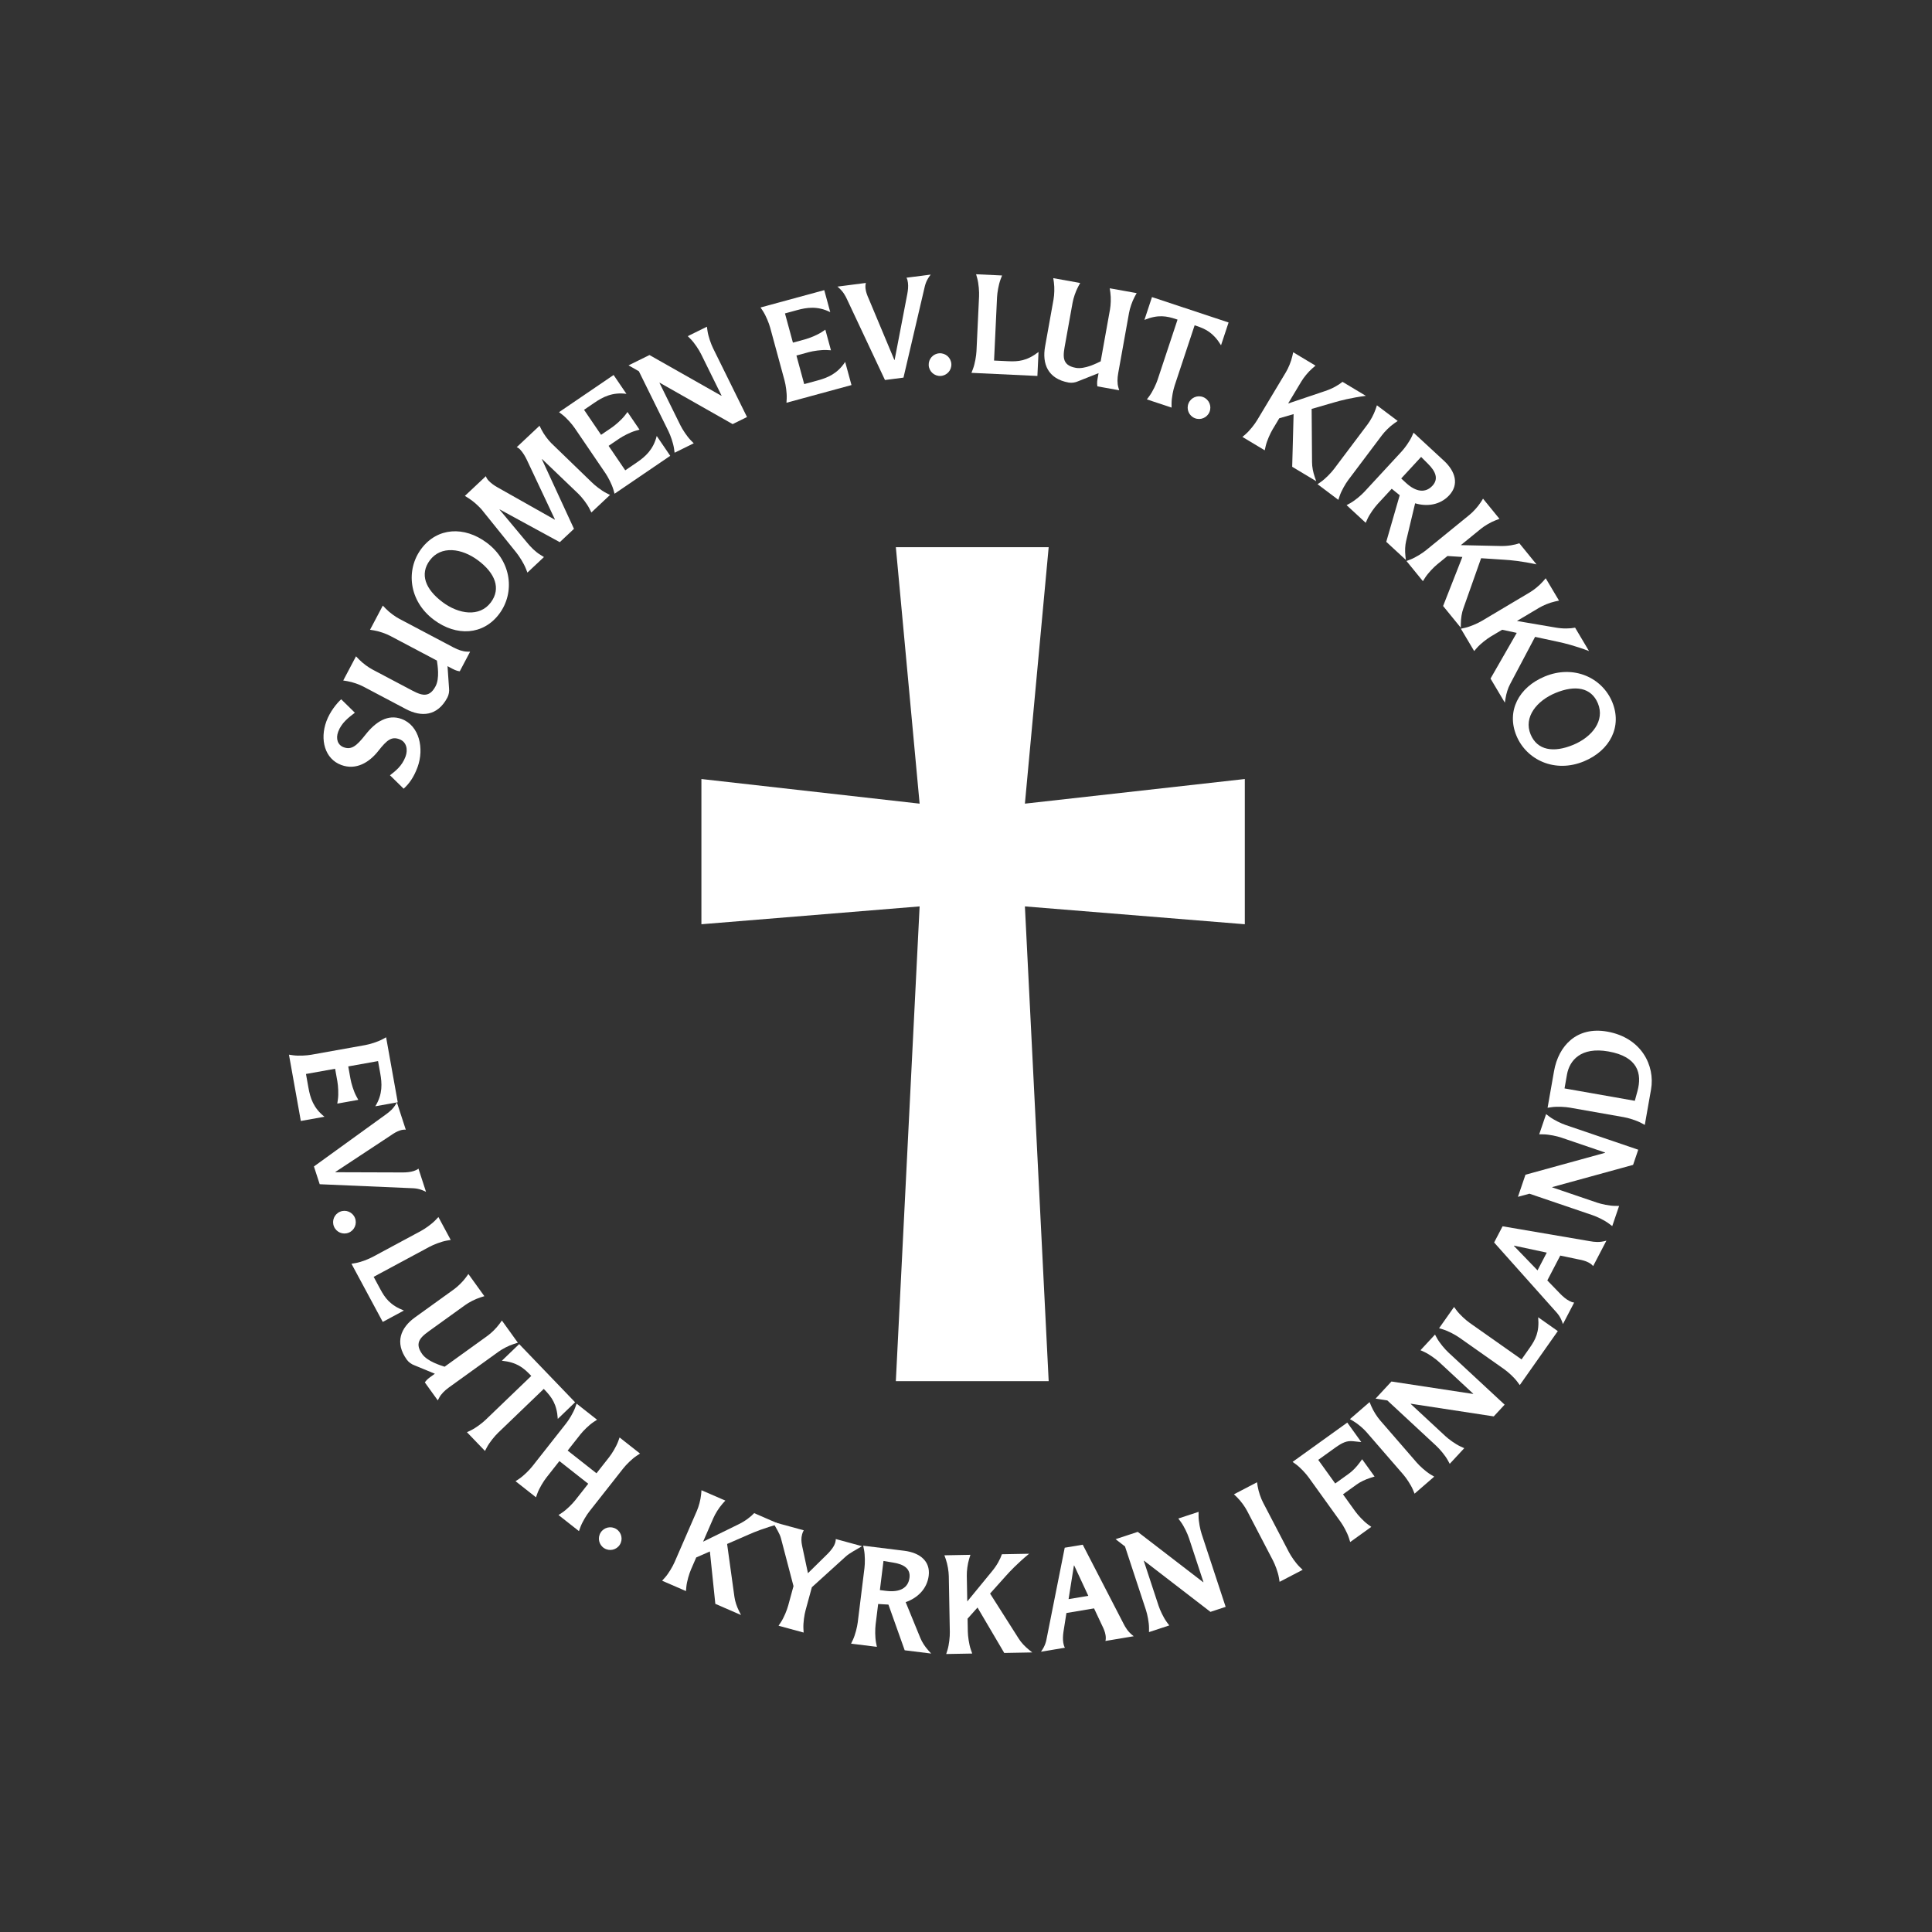 <?xml version="1.0" encoding="UTF-8"?>
<svg id="Layer_1" xmlns="http://www.w3.org/2000/svg" viewBox="0 0 347.611 347.611">
  <rect x="0" y="0" width="347.611" height="347.611" fill="#333333" stroke="none"/>
  <defs>
    <style>
      .cls-1 {
        fill: #fff;
      }
    </style>
  </defs>
  <g>
    <path class="cls-1" d="M52.743,189.868c1,.138,2.447.05,3.273-.098l9.685-1.733c.827-.147,2.214-.566,3.104-1.043l.666-.363,2.092,11.692-4.039.723c1.363-2.193,1.201-4.188.896-5.889l-.401-2.244-5.361.96.401,2.244c.147.826.566,2.214,1.043,3.104l.363.667-3.779.676.109-.751c.138-.999.049-2.446-.099-3.273l-.401-2.244-5.244.938.444,2.48c.329,1.843.896,3.643,2.883,5.213l-4.252.761-2.135-11.929.751.109Z"/>
    <path class="cls-1" d="M69.437,200.505c.634-.459,1.343-.992,1.974-2.157l1.598,4.908c-.364-.033-.721.032-1.063.144-.57.187-1.097.509-1.631.885l-9.977,6.58.016.046,12.131.039c.63-.003,1.344-.059,1.96-.259.297-.097.609-.224.846-.427l1.36,4.177c-1.271-.646-2-.637-2.896-.673l-16.233-.699-1.04-3.195,12.956-9.368Z"/>
    <path class="cls-1" d="M63.859,219.121c.43,1.044-.067,2.234-1.111,2.663-1.043.429-2.233-.068-2.662-1.111-.43-1.044.067-2.234,1.111-2.663,1.043-.429,2.233.068,2.662,1.111Z"/>
    <path class="cls-1" d="M63.987,227.253c.993-.18,2.341-.714,3.08-1.111l8.665-4.661c.739-.397,1.928-1.228,2.626-1.957l.521-.553,2.216,4.121-.747.13c-.993.18-2.341.714-3.08,1.112l-10.039,5.399,1.194,2.219c.863,1.606,1.76,2.868,4.248,3.846l-3.804,2.046-5.628-10.461.748-.13Z"/>
    <path class="cls-1" d="M81.657,231.991c.682-.49,1.576-1.342,2.173-2.156l.444-.615,2.874,3.991-.724.227c-.962.308-2.053.887-2.734,1.377l-5.958,4.291c-1.771,1.276-3.38,2.287-1.767,4.526.953,1.323,3.215,2.001,4.03,2.271l7.691-5.539c.682-.491,1.576-1.343,2.173-2.156l.443-.616,2.875,3.992-.725.226c-.961.308-2.052.887-2.733,1.378l-8.937,6.436c-.779.562-1.415,1.197-1.765,1.862l-.249.476-2.328-3.232c.158-.232.381-.54.945-.946l.856-.617-3.704-1.531c-.473-.162-1.013-.542-1.335-.99-2.229-3.096-1.107-5.767,1.463-7.618l6.989-5.034Z"/>
    <path class="cls-1" d="M84.702,257.36c.909-.44,2.063-1.317,2.669-1.899l8.219-7.9-.166-.173c-1.264-1.315-2.467-2.289-5.126-2.562l3.114-2.994,10.062,10.469-3.115,2.994c-.167-2.669-1.094-3.909-2.357-5.225l-.166-.173-8.22,7.9c-.605.582-1.527,1.701-2.003,2.592l-.353.672-3.244-3.374.686-.326Z"/>
    <path class="cls-1" d="M93.39,266.084c.839-.562,1.861-1.589,2.381-2.249l6.088-7.732c.52-.66,1.278-1.896,1.627-2.844l.257-.714,3.678,2.896-.635.417c-.839.562-1.861,1.589-2.381,2.249l-2.271,2.886,5.187,4.083,2.271-2.886c.52-.66,1.278-1.896,1.627-2.843l.257-.715,3.678,2.896-.634.417c-.84.562-1.862,1.589-2.382,2.249l-6.087,7.732c-.52.66-1.278,1.896-1.628,2.844l-.256.714-3.678-2.896.634-.417c.839-.562,1.861-1.589,2.381-2.249l2.331-2.961-5.187-4.083-2.33,2.961c-.521.66-1.279,1.896-1.628,2.843l-.257.715-3.678-2.896.635-.417Z"/>
    <path class="cls-1" d="M110.887,275.11c.953.604,1.236,1.861.633,2.814s-1.861,1.236-2.814.633c-.953-.603-1.236-1.861-.633-2.814s1.861-1.235,2.814-.633Z"/>
    <path class="cls-1" d="M119.642,283.844c.668-.756,1.396-2.009,1.731-2.779l4.009-9.22c.335-.77.669-1.959.766-2.963l.066-.756,4.291,1.865-.507.564c-.669.756-1.312,1.811-1.646,2.581l-1.847,4.247,6.282-3.077c1.289-.617,2.279-1.39,2.909-2.058l4.489,1.952c-2.606.698-4.479,1.454-5.518,1.918l-3.843,1.678,1.313,9.493c.109.832.417,1.751.85,2.619l.337.67-4.62-2.01-.978-9.425-2.457,1.077-.928,2.135c-.335.77-.755,2.157-.852,3.161l-.067.756-4.291-1.865.508-.564Z"/>
    <path class="cls-1" d="M146.072,285.582l-1.131,4.144c-.221.811-.438,2.243-.39,3.251l.042.758-4.514-1.231.421-.632c.554-.844,1.095-2.188,1.315-2.998l.954-3.496-2.255-8.599c-.214-.854-.852-1.8-1.502-2.972l5.602,1.528c-.139.236-.231.484-.301.739-.184.671-.145,1.353.008,2.066l1.048,4.912,3.603-3.544c.488-.513,1.104-1.216,1.318-2.003.057-.208.084-.399.088-.598l4.723,1.289c-1.155.68-2.256,1.249-2.915,1.841l-6.114,5.544Z"/>
    <path class="cls-1" d="M153.455,295.046c.428-.914.771-2.322.874-3.156l1.207-9.766c.104-.834.113-2.283-.078-3.274l-.15-.744,7.384.913c2.811.347,4.728,1.866,4.403,4.486-.298,2.405-2.046,4.027-4.144,4.759l2.638,6.444c.316.765.823,1.554,1.461,2.261l.489.544-4.764-.589-2.926-8.221-1.849-.108-.456,3.692c-.104.834-.113,2.283.078,3.274l.15.744-4.645-.574.326-.686ZM159.454,286.236c2.453.304,3.958-.526,4.185-2.36.203-1.644-1.006-2.422-2.927-2.731l-1.754-.29-.647,5.24,1.144.142Z"/>
    <path class="cls-1" d="M170.474,296.872c.295-.966.436-2.409.421-3.249l-.186-10.057c-.016-.84-.206-2.062-.536-3.016l-.253-.716,4.68-.086-.227.725c-.294.966-.439,2.192-.424,3.033l.085,4.632,4.438-5.412c.916-1.097,1.496-2.212,1.792-3.082l4.896-.09c-2.081,1.719-3.471,3.185-4.224,4.039l-2.799,3.125,5.143,8.093c.445.712,1.107,1.42,1.862,2.03l.585.47-5.04.093-4.809-8.171-1.788,2.002.043,2.328c.016.84.21,2.277.539,3.231l.254.716-4.681.086.227-.725Z"/>
    <path class="cls-1" d="M202.143,292.126c.359.693.782,1.475,1.839,2.271l-5.088.85c.087-.355.075-.718.016-1.073-.099-.592-.34-1.159-.632-1.743l-1.433-3.045-4.97.83-.532,3.373c-.09.623-.142,1.337-.034,1.976.051.308.13.636.296.899l-4.308.72c.828-1.16.927-1.882,1.096-2.762l3.175-15.953,3.242-.541,7.333,14.198ZM192.261,287.719l3.55-.593-2.542-5.463-.048.008-.96,6.048Z"/>
    <path class="cls-1" d="M205.837,280.807l-.046.015,2.665,8.093c.263.798.873,2.113,1.47,2.928l.453.608-3.647,1.201.003-.759c-.004-1.01-.295-2.43-.558-3.228l-3.762-11.421-1.695-1.312,3.989-1.314,11.777,9.06.046-.015-2.605-7.911c-.263-.798-.873-2.112-1.47-2.927l-.453-.609,3.647-1.201-.002.759c.004,1.01.294,2.431.558,3.229l4.316,13.107-2.735.901-11.951-9.204Z"/>
    <path class="cls-1" d="M230.105,283.86c-.167-.996-.684-2.351-1.072-3.096l-4.647-8.919c-.389-.745-1.104-1.753-1.823-2.46l-.546-.527,4.15-2.164.12.75c.167.996.584,2.159.972,2.904l4.648,8.918c.389.745,1.203,1.945,1.923,2.652l.546.527-4.15,2.163-.12-.749Z"/>
    <path class="cls-1" d="M242.706,276.722c-.308-.962-1.012-2.229-1.502-2.91l-5.743-7.989c-.49-.683-1.467-1.753-2.28-2.351l-.615-.444,9.84-7.074,2.521,3.508-1.471-.155c-1.082-.107-1.852.179-3.255,1.188l-3.02,2.171,3.054,4.248,2.436-1.751c.682-.49,1.363-1.187,1.96-2l.445-.615,2.241,3.117-.725.226c-.962.307-1.839.73-2.521,1.222l-2.436,1.75,2.199,3.06c.49.682,1.467,1.753,2.28,2.351l.615.444-3.8,2.731-.225-.725Z"/>
    <path class="cls-1" d="M254.224,268.045c-.394-.93-1.209-2.127-1.76-2.762l-6.585-7.595c-.55-.635-1.479-1.449-2.343-1.97l-.652-.387,3.534-3.065.29.701c.394.93,1.068,1.964,1.618,2.599l6.585,7.596c.551.634,1.62,1.611,2.484,2.133l.653.387-3.535,3.064-.29-.701Z"/>
    <path class="cls-1" d="M253.848,252.563l-.032.035,6.245,5.797c.616.571,1.786,1.428,2.702,1.852l.691.314-2.612,2.814-.365-.666c-.491-.882-1.433-1.984-2.048-2.556l-8.814-8.18-2.118-.328,2.856-3.079,14.69,2.236.032-.035-6.104-5.665c-.616-.571-1.786-1.428-2.702-1.853l-.691-.313,2.612-2.815.365.666c.491.882,1.433,1.984,2.048,2.556l10.116,9.389-1.959,2.111-14.912-2.28Z"/>
    <path class="cls-1" d="M272.993,248.599c-.604-.808-1.686-1.774-2.372-2.259l-8.046-5.668c-.687-.483-1.961-1.176-2.925-1.474l-.728-.219,2.696-3.826.45.611c.605.808,1.686,1.774,2.372,2.259l9.321,6.566,1.451-2.061c1.051-1.491,1.779-2.857,1.541-5.521l3.532,2.488-6.843,9.714-.451-.611Z"/>
    <path class="cls-1" d="M286.106,223.326c.771.131,1.649.264,2.922-.102l-2.385,4.577c-.231-.283-.528-.492-.848-.659-.532-.277-1.131-.427-1.773-.545l-3.295-.688-2.33,4.47,2.375,2.456c.443.447.982.918,1.558,1.218.276.144.586.278.896.305l-2.019,3.874c-.429-1.36-.945-1.873-1.547-2.538l-10.833-12.142,1.521-2.916,15.758,2.69ZM276.636,228.567l1.663-3.192-5.894-1.259-.022.043,4.253,4.408Z"/>
    <path class="cls-1" d="M279.284,213.585l-.016.045,8.066,2.747c.795.271,2.212.575,3.222.59l.759.005-1.237,3.635-.604-.459c-.809-.604-2.117-1.228-2.912-1.499l-11.384-3.876-2.067.564,1.354-3.977,14.325-3.945.016-.046-7.884-2.685c-.796-.271-2.213-.576-3.223-.59l-.759-.005,1.238-3.635.604.459c.809.604,2.117,1.228,2.913,1.499l13.063,4.448-.928,2.727-14.546,3.997Z"/>
    <path class="cls-1" d="M295.267,202.037c-.892-.474-2.28-.89-3.107-1.035l-9.69-1.708c-.827-.146-2.274-.23-3.274-.09l-.751.111,1.162-6.594c.809-4.586,4.104-8.075,9.564-7.112,6.145,1.083,8.647,6.105,7.889,10.407l-1.124,6.382-.668-.361ZM294.622,196.293c.842-3.117.089-6.175-5.229-7.112-4.987-.879-7.015,1.64-7.461,4.169l-.438,2.481,12.646,2.229.482-1.767Z"/>
  </g>
  <g>
    <path class="cls-1" d="M70.164,139.488c.965-.744,2.171-1.655,2.802-3.367.465-1.262.182-2.645-1.103-3.118-1.374-.506-2.196.061-3.795,2.106-1.637,2.082-4.006,3.512-6.663,2.532-2.974-1.096-3.889-4.58-2.677-7.868.639-1.734,1.855-3.229,2.66-3.956l2.461,2.416c-1.105.847-2.412,1.823-3.001,3.422-.465,1.261-.091,2.396.99,2.795,1.374.507,2.3-.201,3.89-2.224,1.883-2.402,4.075-3.769,6.53-2.863,3.198,1.179,4.101,5.322,2.864,8.679-.681,1.847-1.545,3.012-2.498,3.862l-2.461-2.416Z"/>
    <path class="cls-1" d="M65.403,123.548c-.742-.393-1.903-.815-2.898-.988l-.749-.124,2.3-4.352.524.549c.703.725,1.707,1.445,2.45,1.838l6.494,3.432c1.932,1.021,3.553,2.013,4.843-.429.762-1.443.363-3.771.243-4.622l-8.384-4.431c-.743-.393-1.904-.815-2.898-.988l-.749-.124,2.299-4.352.524.549c.703.725,1.707,1.445,2.45,1.838l9.742,5.147c.849.448,1.702.736,2.453.753l.536.013-1.861,3.523c-.278-.039-.652-.101-1.269-.426l-.934-.494.275,4.001c.063.495-.037,1.148-.295,1.637-1.783,3.374-4.676,3.557-7.478,2.076l-7.62-4.026Z"/>
    <path class="cls-1" d="M78.061,111.513c-4.537-3.393-5.074-9.009-2.257-12.777,2.875-3.846,7.724-4.117,11.78-1.084,4.537,3.393,5.06,9.028,2.242,12.796-2.875,3.846-7.709,4.098-11.766,1.065ZM79.625,108.336c2.923,2.186,6.673,2.741,8.686.05,1.869-2.5.784-5.259-2.292-7.559-2.941-2.199-6.668-2.707-8.681-.016-1.868,2.5-.789,5.225,2.287,7.524Z"/>
    <path class="cls-1" d="M94.611,102.3c-.378-.963-1.172-2.192-1.694-2.854l-6.326-7.854c-.69-.734-1.416-1.401-2.315-1.973l-.633-.394,3.777-3.55c.077.258.238.534.484.797.411.437.975.861,1.593,1.203l10.311,5.82.035-.032-5.065-10.751c-.303-.638-.723-1.329-1.183-1.819-.197-.21-.413-.369-.632-.427l4.109-3.862.336.673c.464.914,1.198,1.871,1.791,2.466l7.235,6.999c.593.595,1.735,1.496,2.638,1.966l.686.344-3.357,3.155-.336-.673c-.447-.896-1.329-2.01-1.938-2.623l-6.595-6.316-.035.033,5.774,12.521-2.554,2.399-10.801-5.887-.035.033,4.96,5.943c.621.766,1.477,1.642,2.394,2.196l.633.393-2.973,2.794-.283-.722Z"/>
    <path class="cls-1" d="M110.368,88.105c-.282-.969-.953-2.254-1.426-2.948l-5.537-8.133c-.473-.694-1.421-1.79-2.22-2.408l-.604-.46,9.819-6.685,2.31,3.393c-2.56-.349-4.314.614-5.742,1.586l-1.885,1.283,3.065,4.503,1.885-1.283c.694-.473,1.79-1.422,2.408-2.22l.46-.604,2.16,3.174-.729.207c-.97.282-2.254.954-2.948,1.427l-1.885,1.282,2.998,4.404,2.083-1.418c1.547-1.054,2.959-2.306,3.581-4.761l2.431,3.57-10.018,6.819-.207-.729Z"/>
    <path class="cls-1" d="M118.696,68.86l-.043.021,3.77,7.643c.372.754,1.16,1.972,1.864,2.694l.534.54-3.444,1.699-.104-.752c-.146-1-.632-2.365-1.003-3.119l-5.321-10.787-1.862-1.062,3.768-1.858,12.931,7.327.043-.021-3.686-7.471c-.371-.754-1.159-1.971-1.864-2.694l-.534-.539,3.445-1.699.104.752c.145.999.631,2.365,1.003,3.119l6.106,12.38-2.584,1.273-13.122-7.446Z"/>
    <path class="cls-1" d="M141.544,71.705c.049-1.009-.167-2.442-.388-3.253l-2.583-9.497c-.221-.811-.762-2.156-1.314-3.001l-.421-.632,11.466-3.119,1.077,3.961c-2.307-1.164-4.279-.826-5.947-.372l-2.2.599,1.431,5.258,2.2-.599c.811-.221,2.156-.761,3.001-1.314l.632-.42,1.009,3.706-.758-.043c-1.009-.049-2.442.167-3.254.388l-2.2.599,1.399,5.142,2.432-.661c1.807-.491,3.551-1.215,4.939-3.334l1.135,4.169-11.697,3.183.042-.758Z"/>
    <path class="cls-1" d="M152.427,53.905c-.333-.707-.726-1.504-1.753-2.339l5.117-.659c-.1.352-.101.715-.055,1.071.076.596.296,1.172.566,1.767l4.614,11.021.047-.006,2.289-11.91c.114-.62.191-1.332.108-1.975-.04-.31-.106-.64-.262-.91l4.355-.561c-.871,1.128-.996,1.846-1.198,2.719l-3.697,15.818-3.332.43-6.801-14.466Z"/>
    <path class="cls-1" d="M169.023,63.566c1.126-.062,2.087.801,2.147,1.927.061,1.127-.801,2.087-1.928,2.148-1.126.061-2.087-.801-2.147-1.928s.801-2.087,1.928-2.147Z"/>
    <path class="cls-1" d="M175.059,66.375c.357-.944.593-2.375.633-3.214l.463-9.828c.039-.839-.061-2.285-.328-3.259l-.205-.73,4.674.22-.273.708c-.356.944-.592,2.375-.632,3.214l-.536,11.387,2.518.118c1.821.086,3.364-.033,5.483-1.663l-.203,4.314-11.866-.559.273-.708Z"/>
    <path class="cls-1" d="M189.555,53.858c.148-.826.199-2.061.062-3.061l-.109-.751,4.843.869-.364.666c-.477.89-.857,2.065-1.006,2.892l-1.299,7.228c-.386,2.15-.839,3.995,1.877,4.482,1.606.289,3.703-.798,4.478-1.171l1.676-9.33c.148-.826.199-2.061.062-3.061l-.108-.751,4.843.869-.364.666c-.477.89-.858,2.064-1.007,2.892l-1.947,10.842c-.17.944-.185,1.845.027,2.565l.151.515-3.921-.704c-.048-.277-.103-.652.021-1.338l.187-1.039-3.727,1.477c-.453.211-1.105.313-1.648.216-3.756-.675-4.807-3.375-4.247-6.492l1.522-8.48Z"/>
    <path class="cls-1" d="M206.803,71.251c.598-.812,1.211-2.127,1.475-2.924l3.588-10.821-.228-.075c-1.731-.574-3.249-.876-5.729.123l1.359-4.101,13.782,4.569-1.359,4.101c-1.393-2.282-2.79-2.948-4.521-3.522l-.228-.075-3.588,10.821c-.265.797-.559,2.217-.564,3.227l.002.759-4.443-1.473.455-.608Z"/>
    <path class="cls-1" d="M216.496,71.455c1.045.425,1.547,1.612,1.123,2.657-.426,1.045-1.613,1.547-2.658,1.122s-1.547-1.612-1.121-2.657c.424-1.045,1.611-1.547,2.656-1.122Z"/>
    <path class="cls-1" d="M224.116,78.118c.761-.663,1.646-1.812,2.078-2.531l5.173-8.625c.432-.721.917-1.856,1.143-2.841l.165-.741,4.014,2.407-.576.494c-.761.663-1.535,1.627-1.967,2.347l-2.383,3.973,6.631-2.236c1.358-.444,2.44-1.083,3.153-1.663l4.199,2.518c-2.676.354-4.631.861-5.722,1.187l-4.03,1.166.072,9.587c0,.84.186,1.791.503,2.709l.247.707-4.322-2.592.253-9.476-2.577.749-1.197,1.997c-.432.721-1.028,2.042-1.254,3.025l-.165.741-4.014-2.407.576-.494Z"/>
    <path class="cls-1" d="M237.682,86.688c.827-.58,1.828-1.63,2.333-2.301l6.048-8.037c.506-.671,1.107-1.75,1.436-2.705l.241-.72,3.74,2.814-.625.432c-.827.579-1.697,1.456-2.202,2.128l-6.049,8.036c-.505.672-1.236,1.924-1.564,2.878l-.242.72-3.74-2.814.625-.431Z"/>
    <path class="cls-1" d="M242.947,90.525c.881-.493,1.98-1.437,2.551-2.054l6.676-7.226c.569-.616,1.423-1.788,1.845-2.705l.312-.691,5.464,5.048c2.079,1.921,2.75,4.271.959,6.21-1.645,1.78-4.01,2.077-6.141,1.448l-1.617,6.771c-.188.805-.236,1.741-.131,2.688l.08.727-3.525-3.256,2.42-8.382-1.439-1.165-2.523,2.731c-.57.617-1.424,1.788-1.846,2.705l-.312.691-3.436-3.175.664-.366ZM252.956,86.869c1.815,1.677,3.521,1.881,4.774.524,1.124-1.216.596-2.554-.783-3.926l-1.256-1.257-3.581,3.877.846.781Z"/>
    <path class="cls-1" d="M253.767,100.667c.941-.364,2.165-1.144,2.815-1.674l7.801-6.349c.651-.53,1.494-1.434,2.043-2.281l.406-.641,2.955,3.63-.711.269c-.941.364-1.996,1.007-2.648,1.537l-3.592,2.924,6.996.154c1.428.045,2.664-.187,3.531-.49l3.09,3.798c-2.636-.578-4.646-.768-5.783-.833l-4.186-.275-3.197,9.039c-.285.789-.435,1.747-.449,2.718l-.008.75-3.183-3.909,3.464-8.824-2.678-.172-1.806,1.47c-.651.53-1.662,1.569-2.21,2.418l-.406.641-2.955-3.631.71-.268Z"/>
    <path class="cls-1" d="M263.584,112.958c.984-.223,2.308-.814,3.029-1.243l8.645-5.141c.722-.43,1.688-1.199,2.354-1.958l.496-.574,2.393,4.022-.741.162c-.985.222-2.123.703-2.845,1.133l-3.982,2.368,6.898,1.175c1.407.253,2.663.204,3.565.03l2.503,4.209c-2.523-.957-4.486-1.438-5.6-1.669l-4.102-.884-4.482,8.474c-.398.739-.686,1.665-.842,2.623l-.118.741-2.577-4.333,4.717-8.222-2.623-.562-2.002,1.19c-.722.429-1.873,1.31-2.539,2.068l-.496.574-2.393-4.022.742-.162Z"/>
    <path class="cls-1" d="M277.932,121.717c5.232-2.172,10.336.232,12.14,4.578,1.841,4.434-.399,8.742-5.078,10.684-5.232,2.172-10.346-.255-12.149-4.6-1.84-4.435.41-8.721,5.088-10.662ZM279.864,124.683c-3.37,1.399-5.762,4.341-4.474,7.444,1.196,2.883,4.123,3.357,7.67,1.886,3.393-1.408,5.73-4.354,4.441-7.457-1.195-2.883-4.09-3.345-7.638-1.873Z"/>
  </g>
  <path class="cls-1" d="M184.404,163.083l4.277,85.413h-27.498l4.277-85.413-39.261,3.209v-26.128l39.261,4.431-4.277-46.145h27.498l-4.277,46.145,39.567-4.431v26.128l-39.567-3.209Z"/>
</svg>